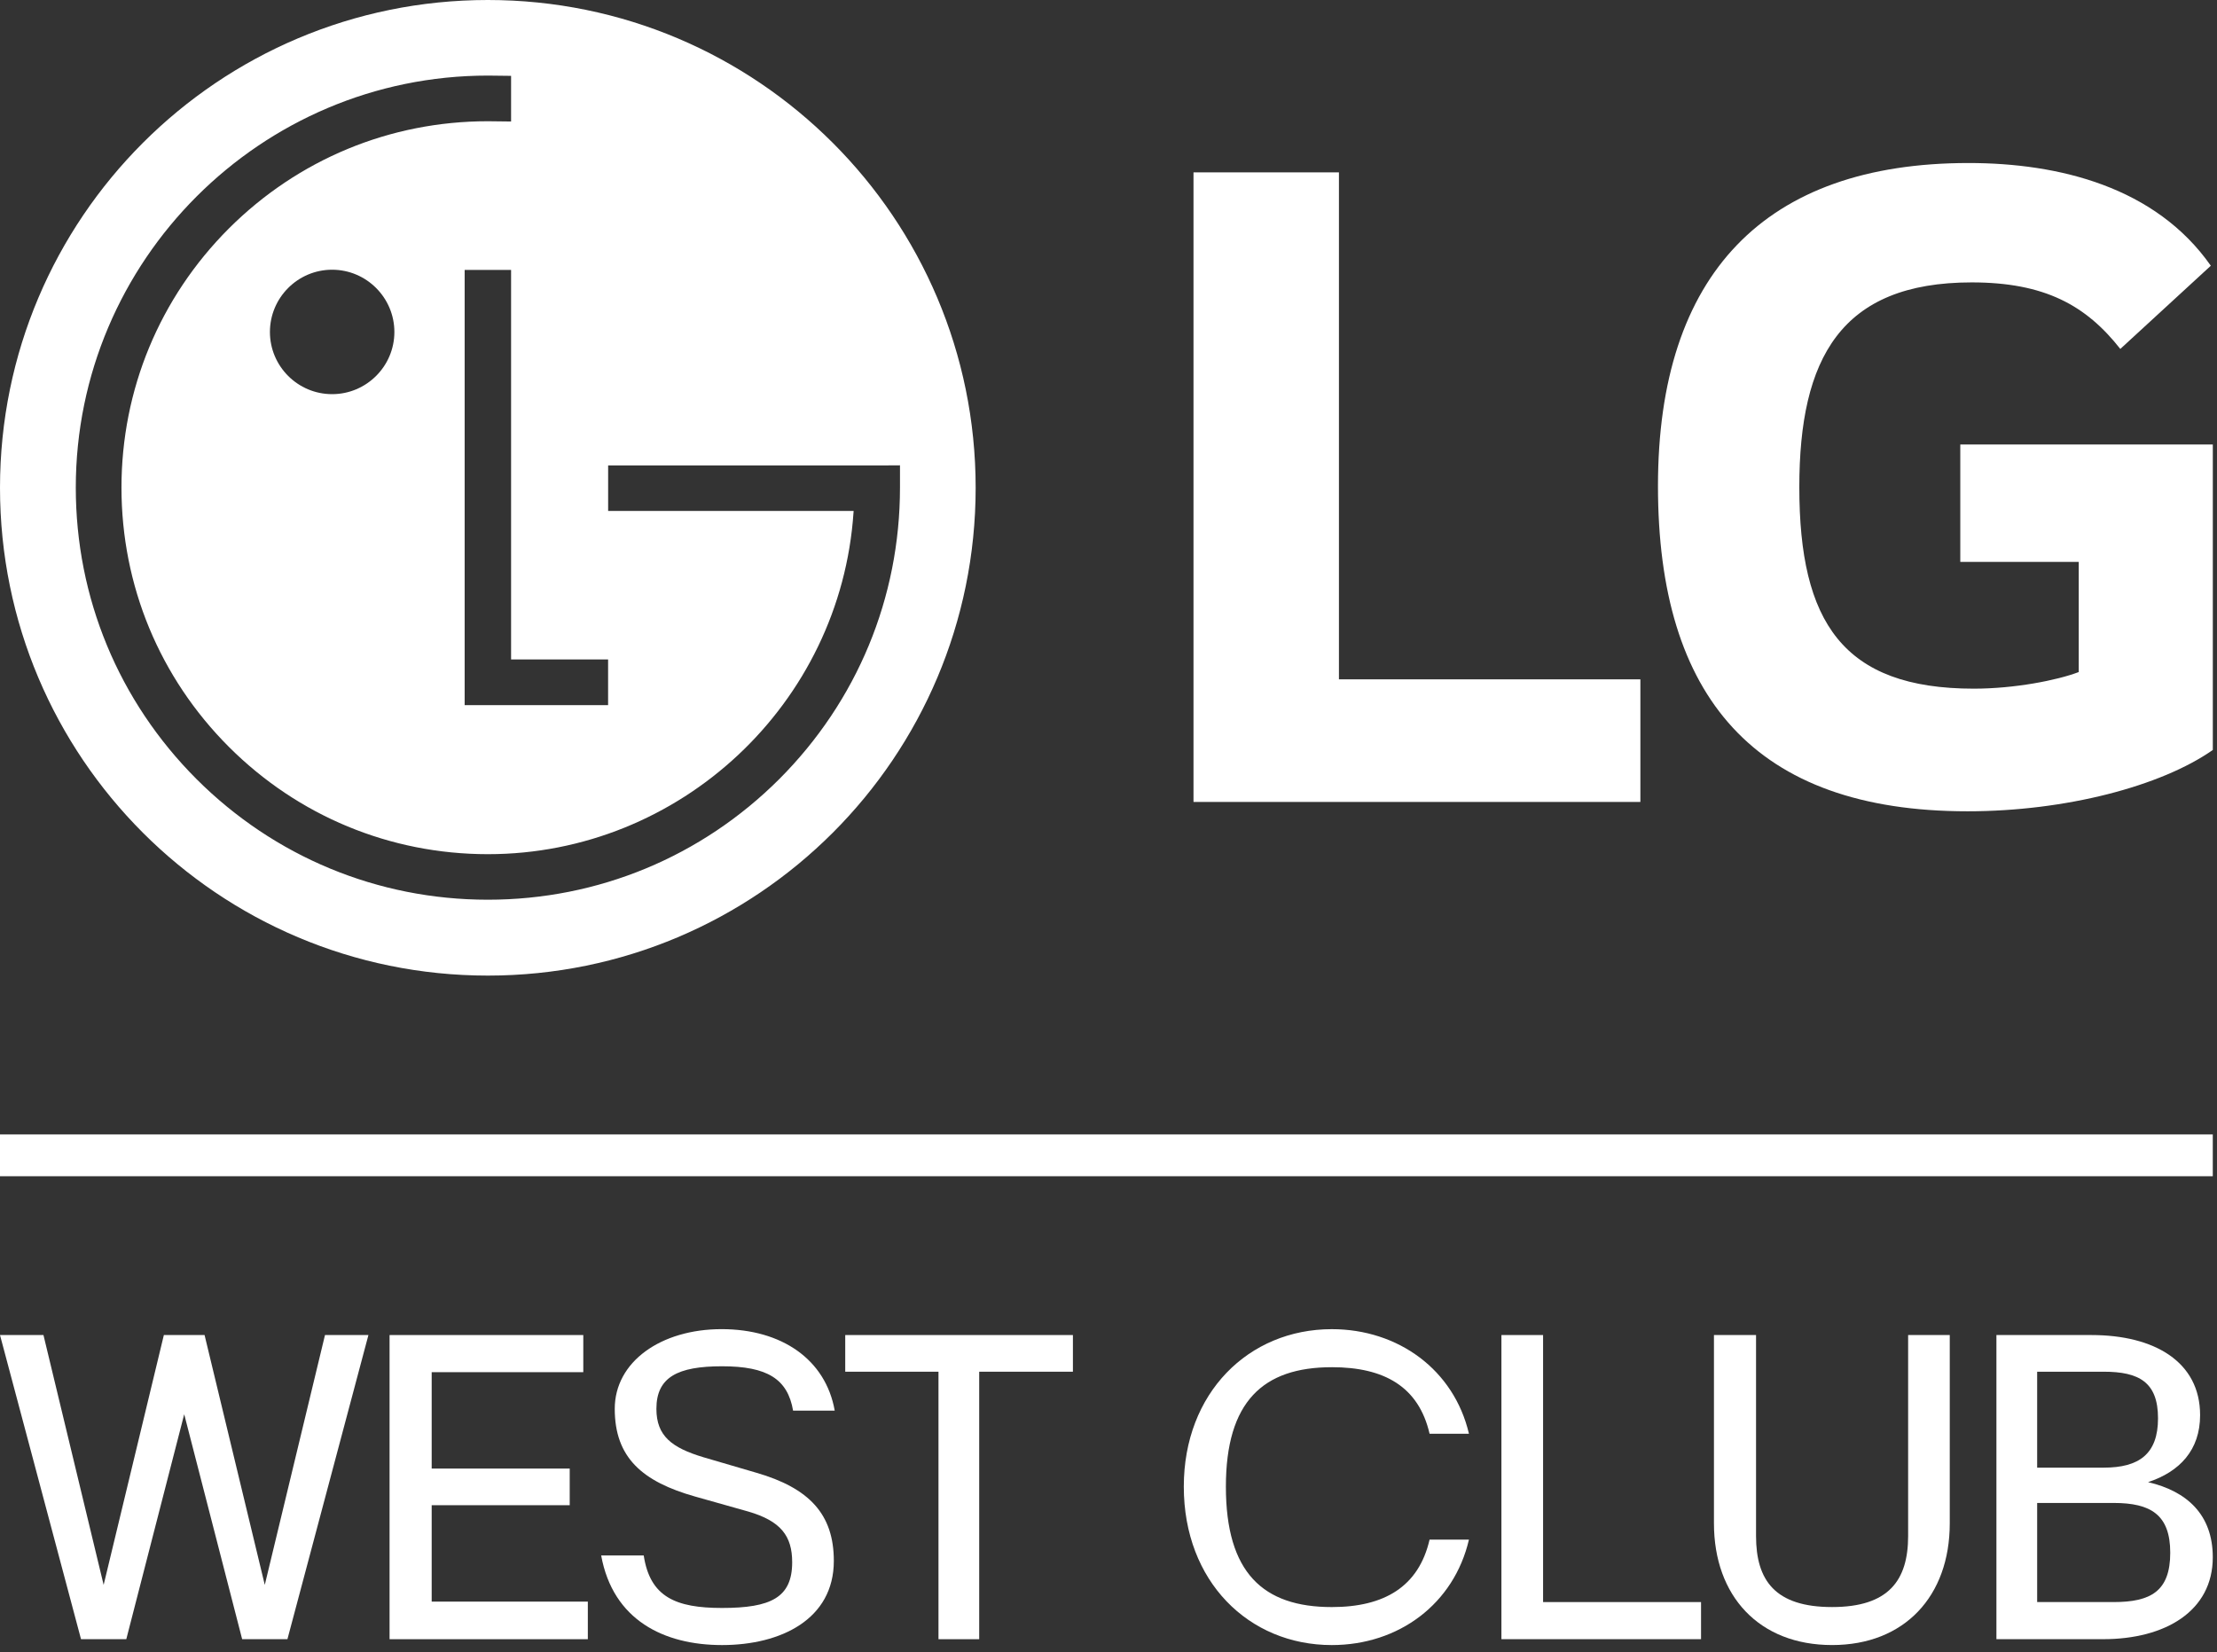 <svg width="263" height="196" viewBox="0 0 263 196" fill="none" xmlns="http://www.w3.org/2000/svg">
<rect x="0" y="0" width="263" height="196" fill="#333333" stroke="none"/>
<g clip-path="url(#clip0_2647_5442)">
<path d="M158.837 20.449H141.584V95.14H194.596V80.595H158.837V20.449Z" fill="white"/>
<path d="M232.542 66.665H246.597V79.73C244.019 80.714 238.958 81.701 234.155 81.701C218.618 81.701 213.451 73.813 213.451 57.791C213.451 42.503 218.374 33.503 233.897 33.503C242.55 33.503 247.459 36.219 251.53 41.397L262.267 31.525C255.71 22.176 244.268 19.34 233.523 19.34C209.372 19.34 196.683 32.519 196.683 57.663C196.683 82.685 208.136 96.249 233.407 96.249C245 96.249 256.333 93.289 262.503 88.974V52.733H232.547V66.662L232.542 66.665Z" fill="white"/>
<path d="M57.875 0C25.911 0 0 25.908 0 57.867C0 89.833 25.911 115.741 57.875 115.741C89.838 115.741 115.741 89.833 115.741 57.867C115.741 25.908 89.836 0 57.875 0ZM72.138 78.234V83.653H55.121V32.026H60.629V78.234H72.138ZM106.764 55.202V57.845C106.764 70.913 101.67 83.184 92.449 92.422C83.211 101.649 70.932 106.739 57.877 106.739C44.815 106.739 32.544 101.649 23.306 92.422C14.076 83.176 8.991 70.907 8.991 57.845C8.991 30.907 30.928 8.967 57.88 8.967L60.629 8.999V13.968V14.415L57.883 14.383C46.273 14.383 35.366 18.901 27.139 27.117C18.936 35.33 14.41 46.243 14.41 57.847C14.41 69.463 18.934 80.381 27.139 88.594C35.352 96.807 46.273 101.337 57.883 101.337C80.685 101.337 99.727 83.514 101.253 60.78C101.253 60.78 101.264 60.702 101.264 60.615H72.143V55.218H104.373L106.769 55.205L106.764 55.202ZM46.785 39.385C46.785 43.451 43.47 46.761 39.399 46.761C35.328 46.761 32.021 43.451 32.021 39.385C32.021 35.319 35.328 31.999 39.399 31.999C43.47 31.999 46.785 35.319 46.785 39.385Z" fill="white"/>
<path d="M226.359 182.225C226.359 187.486 224.05 190.655 217.338 190.655C210.573 190.655 208.317 187.486 208.317 182.225V158.385H203.324V180.72C203.324 189.365 208.694 195.163 217.338 195.163C225.928 195.163 231.298 189.365 231.298 180.72V158.385H226.359V182.225Z" fill="white"/>
<path d="M254.821 175.836C258.58 174.6 260.996 172.025 260.996 167.888C260.996 161.553 255.572 158.385 248.109 158.385H236.833V194.466H249.505C256.862 194.466 262.5 191.137 262.5 184.748C262.5 179.701 259.44 176.909 254.821 175.836ZM241.666 162.735H249.559C253.747 162.735 256.003 163.971 256.003 168.265C256.003 172.507 253.747 174.117 249.559 174.117H241.666V162.735ZM250.741 190.064H241.666V178.305H250.741C255.143 178.305 257.453 179.701 257.453 184.212C257.453 188.776 255.143 190.064 250.741 190.064Z" fill="white"/>
<path d="M85.653 162.09C91.023 162.09 93.438 163.595 94.083 167.352H99.022C97.948 161.285 92.739 157.685 85.599 157.685C78.405 157.685 72.927 161.551 72.927 167.135C72.927 172.933 76.201 175.779 82.484 177.552L88.767 179.324C92.633 180.452 93.975 182.225 93.975 185.339C93.975 189.527 91.451 190.763 85.653 190.763C80.177 190.763 77.114 189.476 76.364 184.534H71.316C72.712 192.213 78.779 195.165 85.653 195.165C92.633 195.165 98.916 192.105 98.916 185.179C98.916 179.65 96.016 176.535 89.681 174.708L83.452 172.884C79.692 171.756 77.868 170.36 77.868 167.137C77.868 163.378 80.392 162.09 85.653 162.09Z" fill="white"/>
<path d="M100.269 162.735H111.331V194.469H116.161V162.735H127.278V158.385H100.269V162.735Z" fill="white"/>
<path d="M31.411 188.025L24.268 158.385H19.438L12.295 188.025L5.156 158.385H0L9.612 194.469H14.982L21.853 167.782L28.727 194.469H34.097L43.706 158.385H38.553L31.411 188.025Z" fill="white"/>
<path d="M157.989 162.199C164.218 162.199 168.298 164.508 169.588 170.092H174.259C172.486 162.521 165.883 157.688 157.989 157.688C148.109 157.688 140.433 165.259 140.433 176.372C140.433 187.594 148.112 195.165 157.989 195.165C165.937 195.165 172.486 190.278 174.259 182.656H169.588C168.301 188.24 164.218 190.657 157.989 190.657C149.828 190.657 145.426 186.578 145.426 176.375C145.426 166.281 149.828 162.201 157.989 162.201V162.199Z" fill="white"/>
<path d="M51.21 178.573H67.585V174.226H51.21V162.79H69.195V158.385H46.214V194.469H69.734V190.01H51.21V178.573Z" fill="white"/>
<path d="M183.054 158.385H178.112V194.466H201.792V190.064H183.054V158.385Z" fill="white"/>
<path d="M262.5 134.585H0V139.543H262.5V134.585Z" fill="white"/>
</g>
<defs>
<clipPath id="clip0_2647_5442">
<rect width="262.5" height="195.165" fill="white"/>
</clipPath>
</defs>
</svg>
